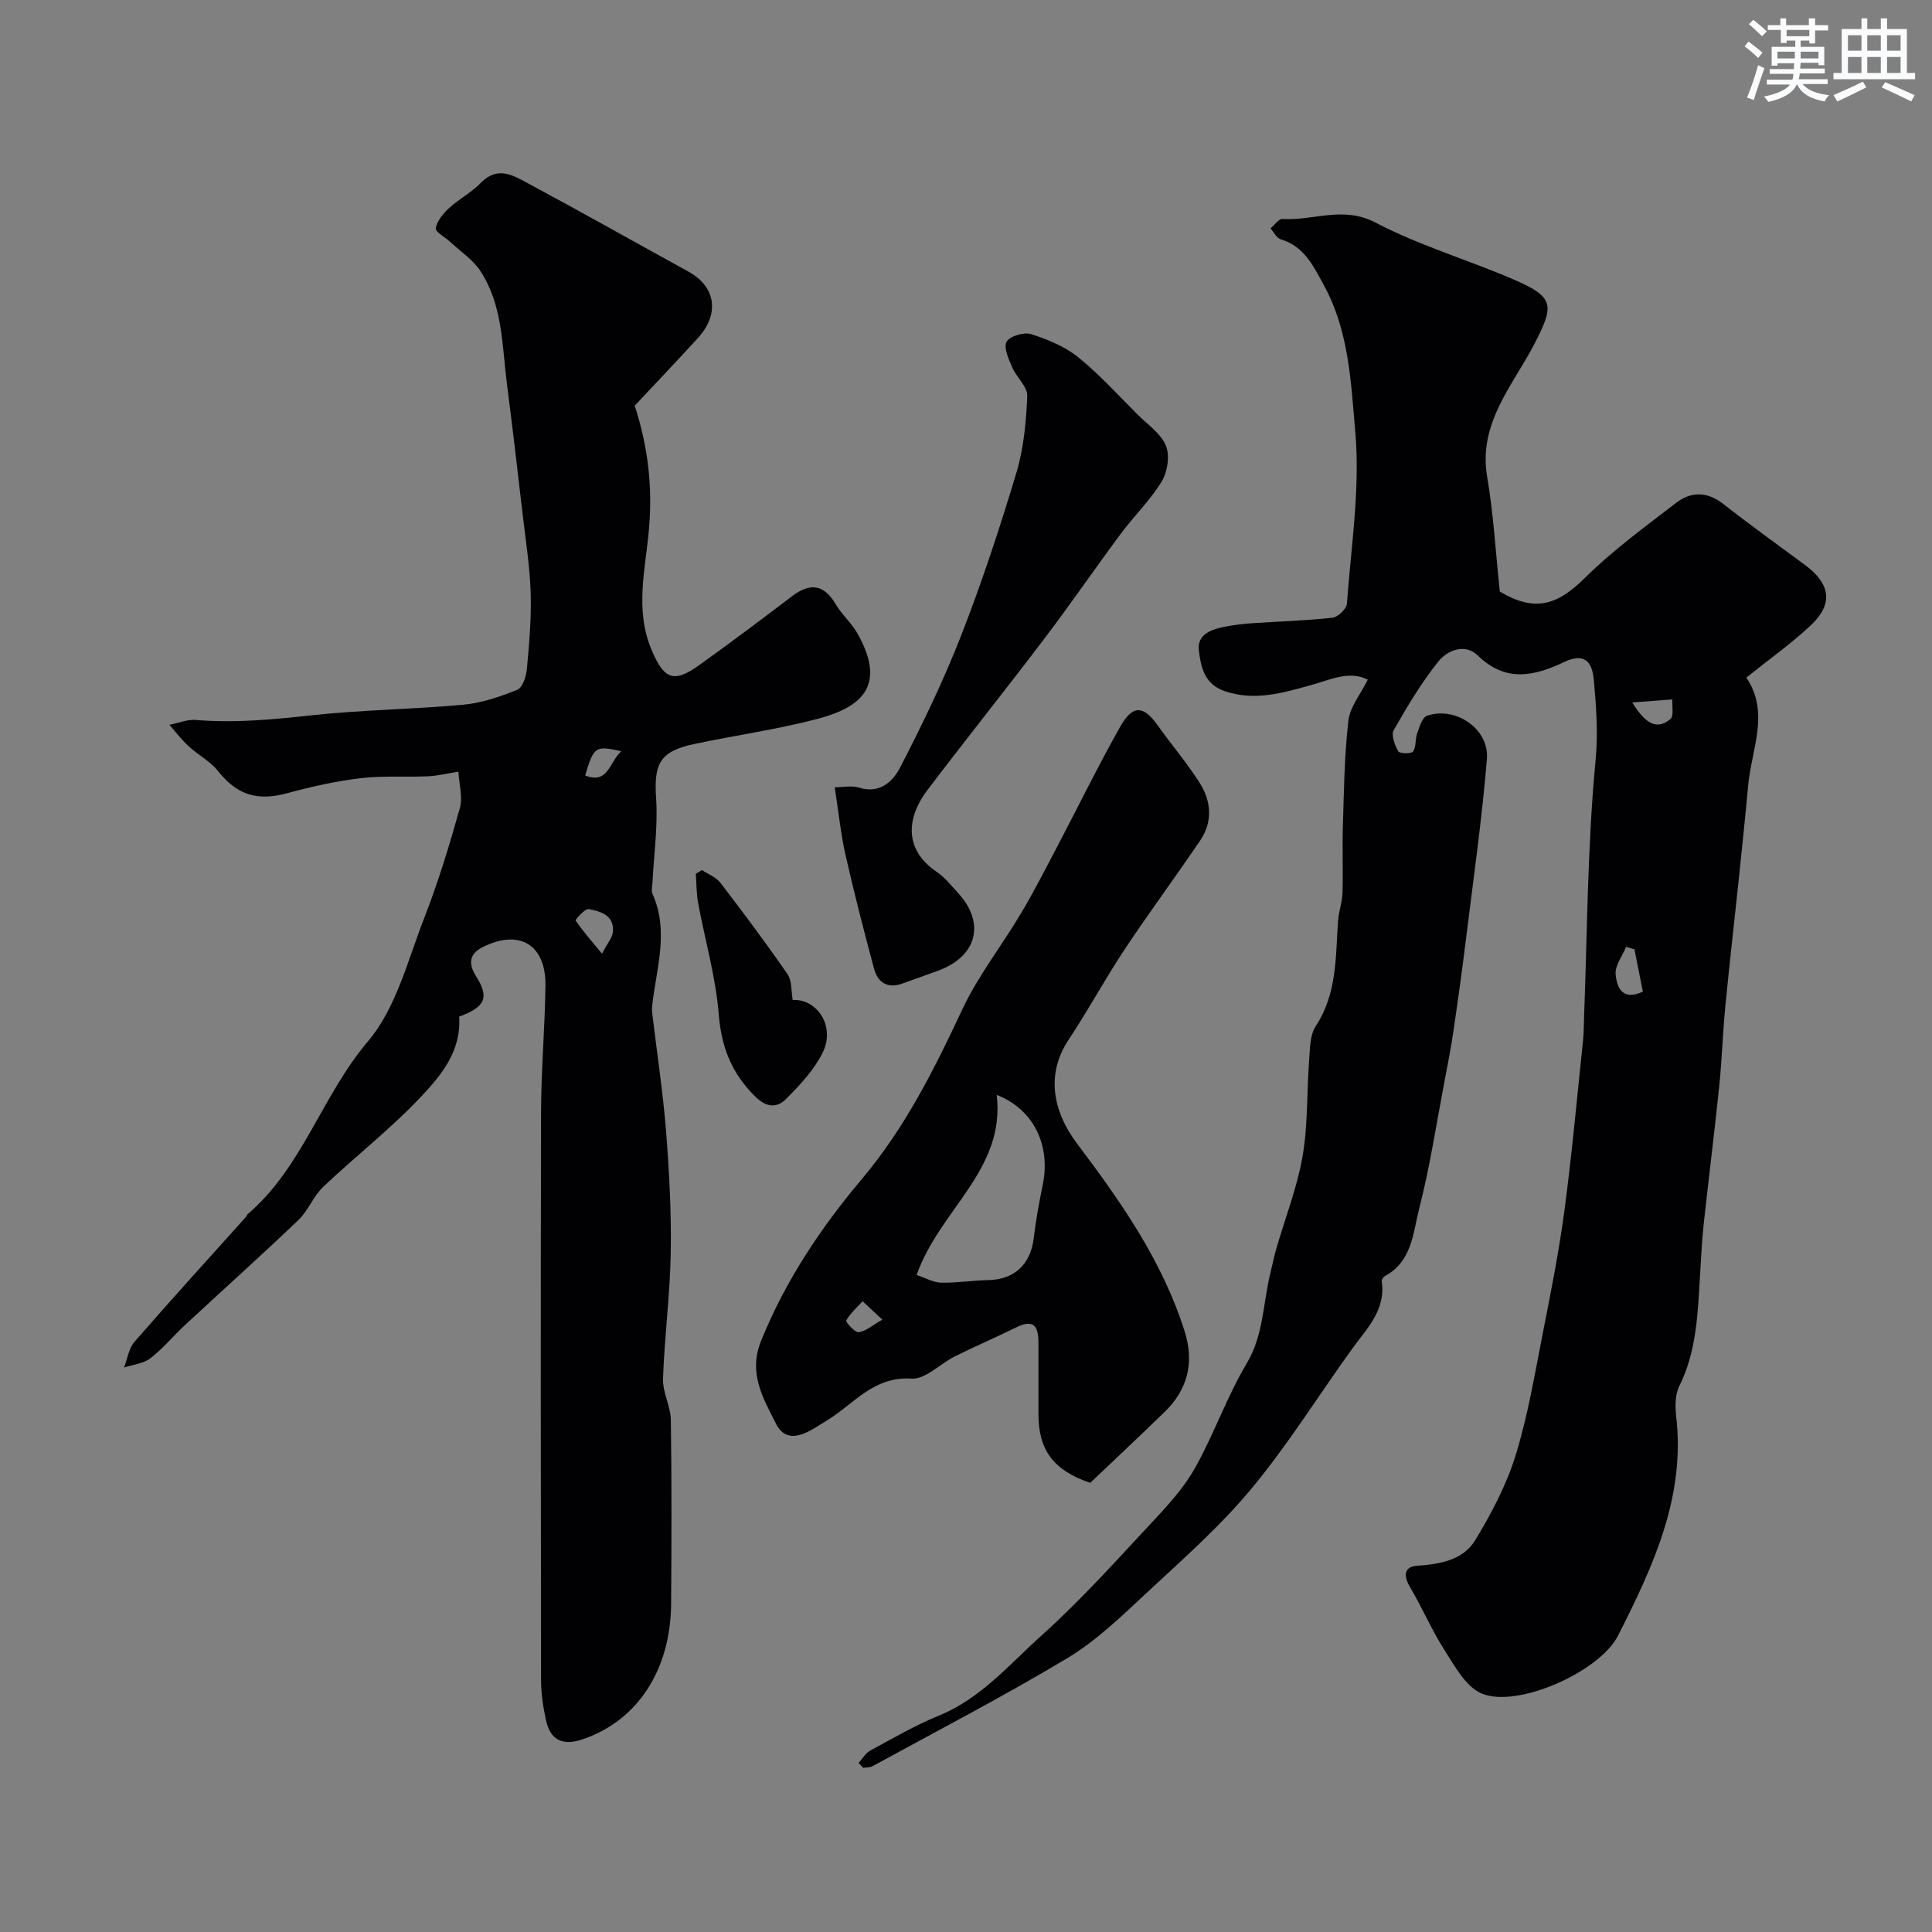 <svg enable-background="new 0 0 400 400" viewBox="0 0 400 400" xmlns="http://www.w3.org/2000/svg"><rect x="0" y="0" width="400" height="400" fill="#808080" stroke="none"/><g fill="#010103"><path d="m177.75 365c.81-.87 1.45-2.03 2.44-2.57 4.68-2.54 9.32-5.24 14.24-7.25 8.69-3.55 14.59-10.64 21.25-16.61 8.31-7.45 15.77-15.85 23.41-24.02 3.12-3.34 6.26-6.87 8.45-10.83 3.86-6.96 6.51-14.61 10.57-21.43 3.53-5.91 3.36-12.42 4.89-18.64.43-1.73.77-3.49 1.27-5.2 1.84-6.36 4.3-12.61 5.42-19.1 1.12-6.48.85-13.19 1.35-19.79.18-2.42.14-5.25 1.38-7.13 4.44-6.74 4.08-14.3 4.61-21.76.14-1.94.86-3.85.92-5.78.14-4.63-.07-9.28.08-13.92.23-7.27.3-14.56 1.14-21.77.33-2.85 2.53-5.48 4.01-8.49-3.84-1.95-7.76.04-11.77 1.14-5.83 1.6-11.58 3.36-17.8 1.26-4.35-1.47-5-5.13-5.4-8.48-.4-3.36 2.74-4.4 5.59-4.92 1.76-.32 3.54-.55 5.32-.67 5.59-.38 11.2-.54 16.76-1.15 1.13-.12 2.9-1.82 2.98-2.89.87-11.84 2.76-23.82 1.74-35.53-.89-10.16-1.28-20.86-6.49-30.39-2.24-4.09-4.08-8.07-8.98-9.55-.84-.25-1.39-1.47-2.08-2.25.83-.68 1.7-2 2.48-1.95 6.38.42 12.52-2.79 19.29.77 9.26 4.86 19.52 7.79 29.14 12.02 7.93 3.48 7.7 5.31 3.83 12.88-4.47 8.72-11.8 16.5-9.89 27.72 1.32 7.76 1.76 15.68 2.62 23.76 7.08 4.21 11.74 3 17.57-2.79 5.8-5.75 12.49-10.62 18.98-15.61 3.07-2.36 6.41-2.33 9.72.26 5.53 4.34 11.25 8.44 16.9 12.62 5.32 3.93 5.93 8.1 1.19 12.53-4.03 3.77-8.57 6.99-13.32 10.8 4.91 7.27 1.07 14.79.38 22.31-.6 6.53-1.28 13.06-1.96 19.59-.92 8.79-1.94 17.57-2.79 26.37-.52 5.42-.68 10.89-1.24 16.31-.99 9.6-2.2 19.18-3.24 28.77-.37 3.43-.51 6.89-.73 10.34-.49 7.83-.66 15.69-4.3 22.99-.88 1.77-.88 4.22-.64 6.29 1.93 16.72-4.82 31.14-12.04 45.37-3.82 7.53-20.95 15.14-28.29 11.97-3.24-1.4-5.5-5.62-7.63-8.94-2.69-4.21-4.66-8.87-7.21-13.18-1.37-2.32-1.11-4.11 1.47-4.3 4.8-.34 9.58-1.14 12.12-5.35 3.33-5.51 6.43-11.37 8.32-17.48 2.54-8.2 3.96-16.77 5.62-25.23 1.67-8.47 3.36-16.95 4.5-25.5 1.56-11.69 2.61-23.46 3.85-35.19.17-1.65.16-3.31.22-4.97.67-17.69.69-35.45 2.38-53.04.55-5.75.12-11.09-.36-16.62-.38-4.29-2.32-5.54-6.15-3.73-6.22 2.94-12.1 4.27-17.87-1.35-2.65-2.58-6.29-1.12-8.18 1.24-3.52 4.4-6.44 9.31-9.24 14.22-.57 1 .22 3.09.94 4.37.27.49 2.71.55 3.07.04.68-.97.41-2.55.85-3.77.48-1.32 1.05-3.29 2.03-3.63 5.95-2.02 12.92 2.73 12.41 8.96-1.01 12.23-2.74 24.41-4.25 36.6-.8 6.49-1.69 12.98-2.64 19.45-.54 3.7-1.26 7.37-1.96 11.04-1.66 8.68-2.97 17.44-5.17 25.98-1.29 5-1.47 10.94-7.05 13.94-.35.19-.76.78-.71 1.12.88 5.95-3.05 9.73-6.11 13.96-6.97 9.66-13.29 19.86-20.88 28.99-6.5 7.83-14.26 14.66-21.75 21.62-5.15 4.8-10.33 9.83-16.3 13.42-13.19 7.92-26.88 15.01-40.38 22.4-.54.29-1.26.24-1.9.35-.32-.34-.66-.68-1-1.02zm160.65-168.44c-.57-.17-1.15-.34-1.72-.52-.79 1.89-2.33 3.85-2.18 5.66.22 2.59 1.31 5.64 5.64 3.61-.58-2.93-1.16-5.84-1.74-8.75zm-.46-51.12c2.84 4.61 5.19 5.68 7.9 3.43.75-.62.31-2.67.41-4.06-2.42.18-4.84.37-8.31.63z"/><path d="m95.07 210.48c.46 7.24-3.8 12.21-7.94 16.62-6.25 6.64-13.54 12.29-20.17 18.58-2.07 1.96-3.14 4.97-5.2 6.94-7.7 7.35-15.63 14.45-23.43 21.69-2.44 2.26-4.58 4.89-7.2 6.91-1.45 1.11-3.6 1.3-5.44 1.91.69-1.79.96-3.95 2.14-5.31 7.62-8.76 15.45-17.35 23.2-25.99.1-.12.1-.34.22-.43 11.39-9.71 15.38-24.56 24.92-35.78 5.86-6.9 8.27-16.87 11.7-25.66 2.88-7.39 5.2-15.02 7.34-22.66.64-2.3-.17-5.01-.31-7.54-2.09.33-4.17.86-6.27.96-4.65.21-9.35-.16-13.95.39-5.12.62-10.22 1.75-15.2 3.11-6.22 1.7-10.43.36-14.32-4.56-1.61-2.04-4.13-3.34-6.09-5.14-1.46-1.34-2.67-2.95-3.99-4.45 1.81-.36 3.66-1.16 5.43-1.01 8.01.66 15.9-.07 23.87-.95 10.47-1.15 21.06-1.24 31.56-2.21 3.8-.35 7.59-1.66 11.15-3.09 1.08-.44 1.85-2.72 1.99-4.23.48-5.25.95-10.55.79-15.81-.16-5.43-1.03-10.84-1.66-16.25-1.04-8.94-2.07-17.88-3.23-26.8-1.04-8.05-.84-16.48-5.52-23.6-1.54-2.35-4.09-4.03-6.2-6-1.06-.99-3.17-2.11-3.04-2.87.26-1.52 1.54-3.05 2.76-4.17 2.06-1.89 4.66-3.24 6.59-5.24 3.46-3.56 6.73-1.51 9.79.14 11.12 5.97 22.12 12.18 33.18 18.26 5.67 3.11 6.52 8.77 1.92 13.79-4.35 4.75-8.79 9.42-13.05 13.96 2.73 8.44 3.69 16.5 2.98 25.24-.67 8.28-3.07 16.87.51 25.32 2.53 5.97 4.48 7 9.76 3.23 6.51-4.65 12.91-9.46 19.28-14.31 3.78-2.87 6.65-2.54 9.13 1.7 1.23 2.1 3.2 3.77 4.4 5.88 6.47 11.37.32 15.56-8.42 17.84-8.32 2.17-16.9 3.36-25.33 5.15-7.1 1.5-8.37 4.08-7.88 11.21.39 5.74-.45 11.55-.74 17.34-.04.83-.31 1.79-.01 2.47 3.4 7.57.91 15.11-.01 22.66-.08.66-.13 1.34-.05 1.99.96 8.12 2.21 16.22 2.86 24.37.67 8.41 1.12 16.86.98 25.29-.14 8.7-1.3 17.38-1.6 26.08-.1 2.83 1.58 5.69 1.62 8.55.19 12.66.15 25.32.06 37.98-.09 13.85-7.02 24.34-18.41 28.15-4.11 1.37-6.62.12-7.52-4.06-.58-2.7-1-5.49-1-8.25-.06-39.15-.1-78.3 0-117.45.02-8.77.79-17.53.91-26.3.12-8.5-5.42-11.81-13.05-7.95-2.67 1.35-2.98 3.35-1.34 5.96 2.81 4.41 1.98 6.39-3.47 8.4zm29.57-13.02c1.16-2.25 2.16-3.35 2.26-4.53.29-3.45-2.55-4.25-5.03-4.71-.76-.14-2.8 2.2-2.69 2.36 1.4 2.09 3.08 3.99 5.46 6.88zm3.98-41.93c-5.38-1.19-5.65-.99-7.47 5.02 4.75 1.88 4.93-2.63 7.47-5.02z"/><path d="m225.72 307.01c-7.61-2.57-10.72-6.8-10.72-14.2 0-4.83-.01-9.66 0-14.49.01-3.2-.53-5.5-4.58-3.51-4.2 2.07-8.5 3.92-12.7 6-3.07 1.52-6.12 4.81-9.01 4.62-7.91-.51-11.93 5.29-17.52 8.67-3.24 1.96-8.01 5.74-10.57.59-2.48-5-5.81-10.28-3.04-17.11 5.06-12.47 12.34-23.36 20.89-33.51 8.87-10.53 14.93-22.61 20.72-34.99 3.29-7.03 8.21-13.28 12.2-19.99 2.66-4.46 5.02-9.1 7.44-13.7 4.36-8.29 8.47-16.73 13.07-24.89 2.61-4.63 4.81-4.48 7.74-.38 2.85 3.99 6.04 7.75 8.68 11.87 2.43 3.8 2.85 8.06.18 12-5.16 7.61-10.63 15.01-15.72 22.67-4.03 6.08-7.5 12.54-11.54 18.61-4.64 6.95-3.41 14.66 1.77 21.52 9.01 11.95 17.65 24.26 22.25 38.83 2.07 6.56.63 12.12-4.26 16.83-5.09 4.93-10.27 9.8-15.28 14.56zm-35.94-43.03c1.86.61 3.45 1.54 5.05 1.58 3.26.07 6.53-.47 9.79-.53 5.41-.11 8.76-3.25 9.41-8.73.44-3.71 1.12-7.4 1.87-11.06 1.64-7.98-1.78-15.53-9.54-18.55 1.83 15.57-11.83 23.72-16.58 37.29zm-7.1 9.24c-1.88-1.75-2.99-2.78-4.09-3.81-1.18 1.3-2.53 2.49-3.39 3.98-.16.28 1.76 2.5 2.57 2.42 1.44-.15 2.77-1.38 4.91-2.59z"/><path d="m172.82 163c1.64 0 3.5-.41 5.08.08 4.32 1.35 7.02-1.38 8.48-4.21 4.6-8.92 8.99-17.99 12.63-27.33 4.3-11.02 8.01-22.29 11.41-33.62 1.53-5.09 2.04-10.58 2.26-15.92.08-1.93-2.22-3.87-3.11-5.94-.73-1.7-1.83-4.08-1.17-5.3.62-1.16 3.58-2.05 5.04-1.59 3.45 1.09 7.02 2.56 9.8 4.8 4.44 3.58 8.29 7.88 12.35 11.92 2.06 2.05 4.78 3.88 5.8 6.38.84 2.06.34 5.4-.86 7.39-2.35 3.89-5.73 7.14-8.46 10.82-5.35 7.19-10.42 14.6-15.84 21.74-8 10.54-16.27 20.88-24.27 31.42-3.84 5.06-5.34 11.96 2.03 16.91 1.63 1.09 2.89 2.75 4.25 4.2 5.91 6.33 4.07 13.37-4.24 16.3-2.44.86-4.86 1.78-7.31 2.63-2.99 1.03-4.97-.32-5.71-3.07-2.11-7.82-4.13-15.68-5.92-23.58-.97-4.22-1.39-8.57-2.24-14.03z"/><path d="m145.33 180.14c1.3.87 2.93 1.47 3.83 2.64 4.76 6.21 9.45 12.49 13.9 18.93.92 1.33.72 3.43 1.06 5.33 4.95-.31 8.97 5.39 6.17 10.97-1.79 3.57-4.71 6.69-7.58 9.55-1.85 1.85-4.01 1.79-6.37-.55-4.84-4.79-6.99-10.17-7.53-17.01-.62-7.72-2.84-15.31-4.26-22.98-.37-2-.34-4.07-.49-6.11.42-.25.84-.51 1.27-.77z"/></g><path d="m361.2 9.6.8-1c.9.7 1.9 1.4 2.9 2.3l-.9 1.1c-1-1-2-1.8-2.8-2.4zm.5 10.6c.9-2.1 1.6-4.3 2.3-6.7.4.2.8.4 1.3.6-.7 2.1-1.5 4.3-2.2 6.6zm.4-15.2.9-.9c1 .8 2 1.6 2.8 2.4l-1 1c-.9-.9-1.8-1.7-2.7-2.5zm12.5-1.2h1.2v1.4h2.7v1.1h-2.7v2.7h-1.2v-.6h-1.8v1.3h4.9v3.8h-1.2v-.5h-3.7c0 .4-.1.9-.1 1.2h5.1v1h-5.2c0 .5-.1.9-.2 1.2h6v1h-5.2c1.1 1.3 2.9 2 5.5 2.3-.4.4-.7.8-.9 1.3-2.9-.5-4.8-1.6-5.7-3.5h-.1c-.8 1.7-2.7 2.9-5.9 3.6-.2-.4-.6-.8-.9-1.1 2.8-.6 4.6-1.4 5.4-2.5h-4.8v-1h5.3c.1-.3.2-.7.2-1.2h-4.9v-1h5c0-.4 0-.8.1-1.2h-3.5v.5h-1.2v-3.9h4.9v-1.3h-1.8v.5h-1.2v-2.7h-2.7v-1h2.6v-1.4h1.2v1.4h4.7v-1.4zm-6.6 8.3h3.6c0-.4 0-.9 0-1.4h-3.6zm1.9-4.6h4.7v-1.3h-4.7zm6.6 3.2h-3.7v1.4h3.7z" fill="#fafbfc"/><path d="m385.3 3.8h1.3v2.2h2.8v-2.2h1.3v2.2h4.1v9.1h1.7v1.3h-16.9v-1.3h1.7v-9.1h4.1v-2.2zm.4 13.1.7 1.2c-1.8.9-3.8 1.9-6 2.9-.2-.4-.5-.8-.8-1.3 2.3-1 4.3-1.9 6.1-2.8zm-3.1-6.4h2.8v-3.2h-2.8zm0 4.6h2.8v-3.3h-2.8zm4-4.6h2.8v-3.2h-2.8zm0 4.6h2.8v-3.3h-2.8zm3.7 1.9c2.1.9 4.1 1.8 6.1 2.7l-.7 1.3c-2.2-1.1-4.2-2-6.1-2.9zm3.2-9.7h-2.8v3.2h2.8zm-2.8 7.8h2.8v-3.3h-2.8z" fill="#fafbfc"/></svg>